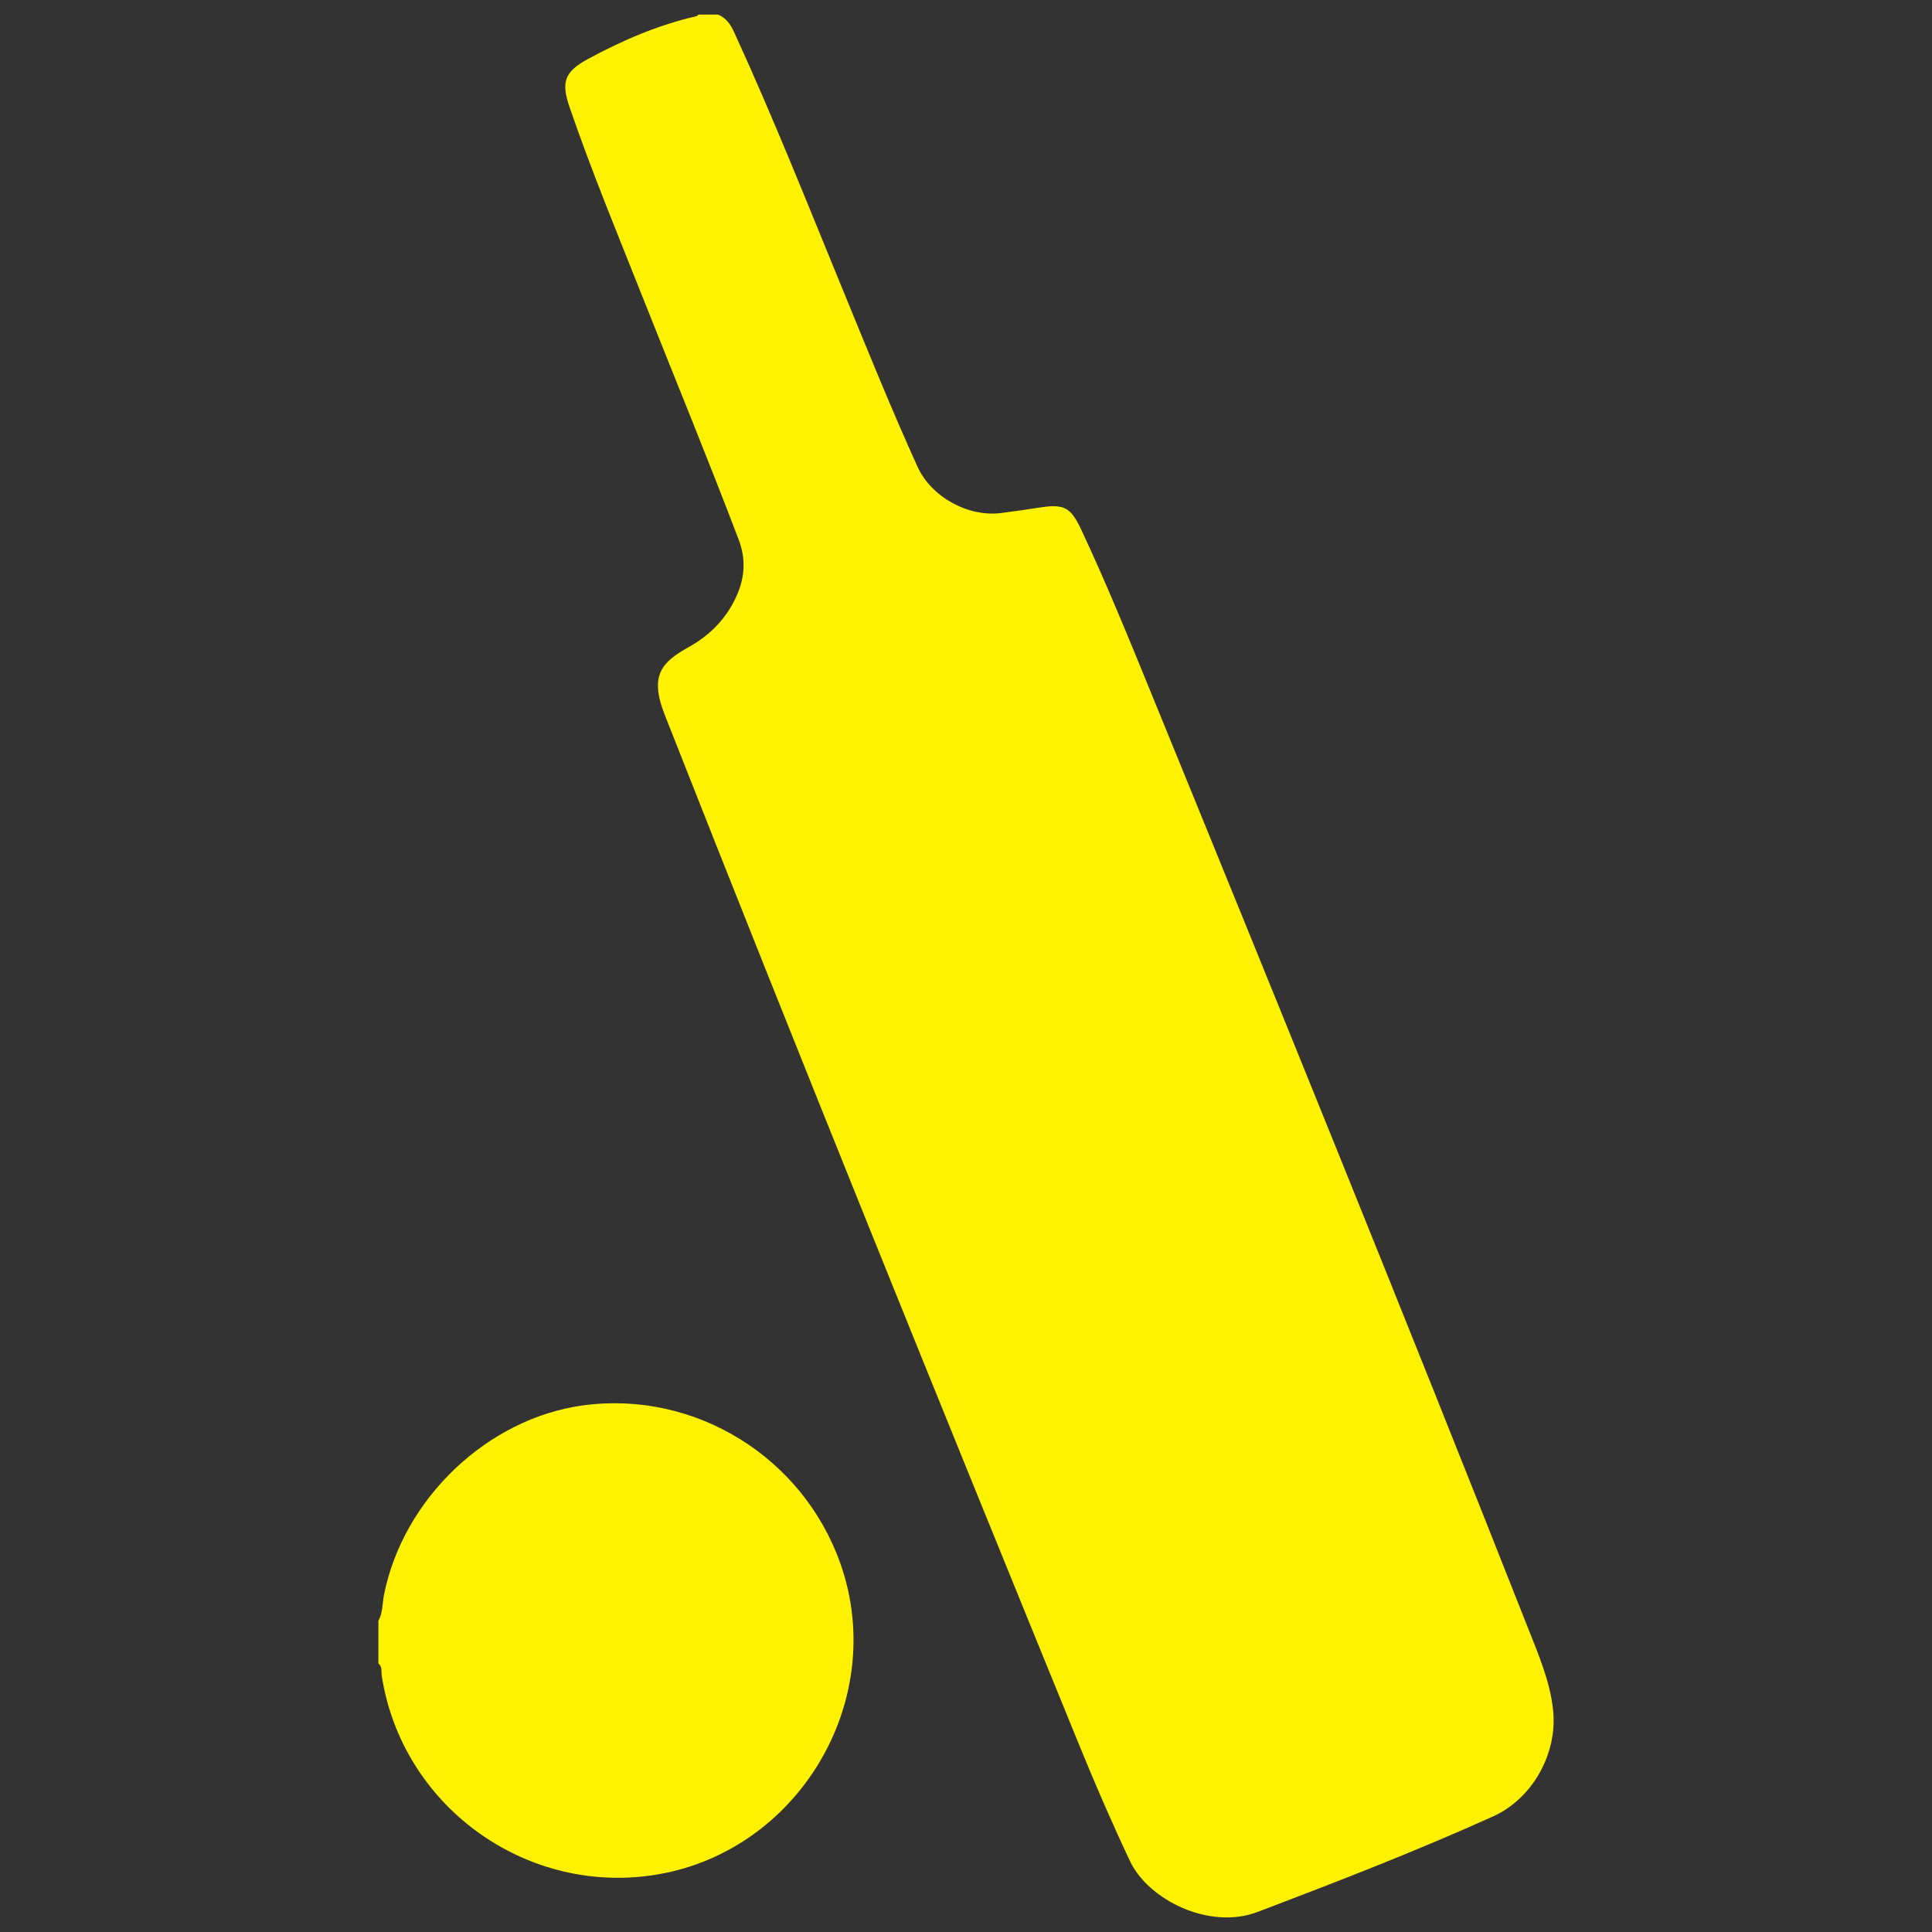 <?xml version="1.0" encoding="utf-8"?>
<!-- Generator: Adobe Illustrator 23.1.0, SVG Export Plug-In . SVG Version: 6.00 Build 0)  -->
<!DOCTYPE svg PUBLIC "-//W3C//DTD SVG 1.1//EN" "http://www.w3.org/Graphics/SVG/1.1/DTD/svg11.dtd">
<svg version="1.1" xmlns:x="http://ns.adobe.com/Extensibility/1.0/" xmlns:i="http://ns.adobe.com/AdobeIllustrator/10.0/" xmlns:graph="http://ns.adobe.com/Graphs/1.0/"
	 xmlns="http://www.w3.org/2000/svg" xmlns:xlink="http://www.w3.org/1999/xlink" x="0px" y="0px" viewBox="0 0 144 144"
	 enable-background="new 0 0 144 144" xml:space="preserve">
<rect x="0" y="0" width="144" height="144" fill="#333333" stroke="none"/>
<g id="BG">
</g>
<g id="Object">
	<g>
		<path fill="#FFF200" d="M53.516,1.086c0.602,0.248,0.928,0.718,1.197,1.304c2.938,6.403,5.534,12.95,8.209,19.464
			c1.78,4.335,3.532,8.682,5.473,12.949c1.018,2.238,3.773,3.748,6.216,3.436c0.979-0.125,1.956-0.267,2.932-0.418
			c1.732-0.269,2.261-0.014,3.016,1.592c1.902,4.047,3.585,8.19,5.276,12.328c9.466,23.158,18.875,46.34,28.058,69.613
			c0.783,1.985,1.643,3.964,1.868,6.123c0.335,3.225-1.537,6.58-4.469,7.904c-5.76,2.6-11.649,4.88-17.556,7.124
			c-3.613,1.373-8.157-0.919-9.508-3.781c-1.336-2.828-2.579-5.693-3.759-8.585C70.033,104.572,59.663,78.98,49.548,53.285
			c-1.18-2.998-0.193-3.949,1.812-5.071c1.58-0.884,2.79-2.127,3.537-3.788c0.619-1.374,0.71-2.759,0.161-4.203
			c-2.288-6.021-4.739-11.977-7.115-17.964c-1.879-4.735-3.831-9.443-5.488-14.265c-0.634-1.845-0.418-2.628,1.372-3.598
			c2.56-1.387,5.229-2.536,8.086-3.191c0.058-0.013,0.104-0.078,0.156-0.119C52.552,1.086,53.034,1.086,53.516,1.086z"/>
		<path fill="#FFF200" d="M28.203,120.8c0.34-0.595,0.289-1.28,0.416-1.92c1.422-7.176,7.717-13.175,14.862-14.134
			c8.305-1.115,16.35,3.837,19.157,11.791c3.637,10.305-3.261,21.696-14.075,23.243c-9.609,1.375-18.623-5.299-20.11-14.873
			c-0.048-0.306,0.057-0.678-0.25-0.922c0-0.338,0-0.676,0-1.013c0.121-0.386,0.121-0.772,0-1.158
			C28.203,121.476,28.203,121.138,28.203,120.8z"/>
		<path fill="#FFF200" d="M28.203,121.813c0.216,0.386,0.229,0.772,0,1.158C28.203,122.585,28.203,122.199,28.203,121.813z"/>
	</g>
</g>
</svg>
